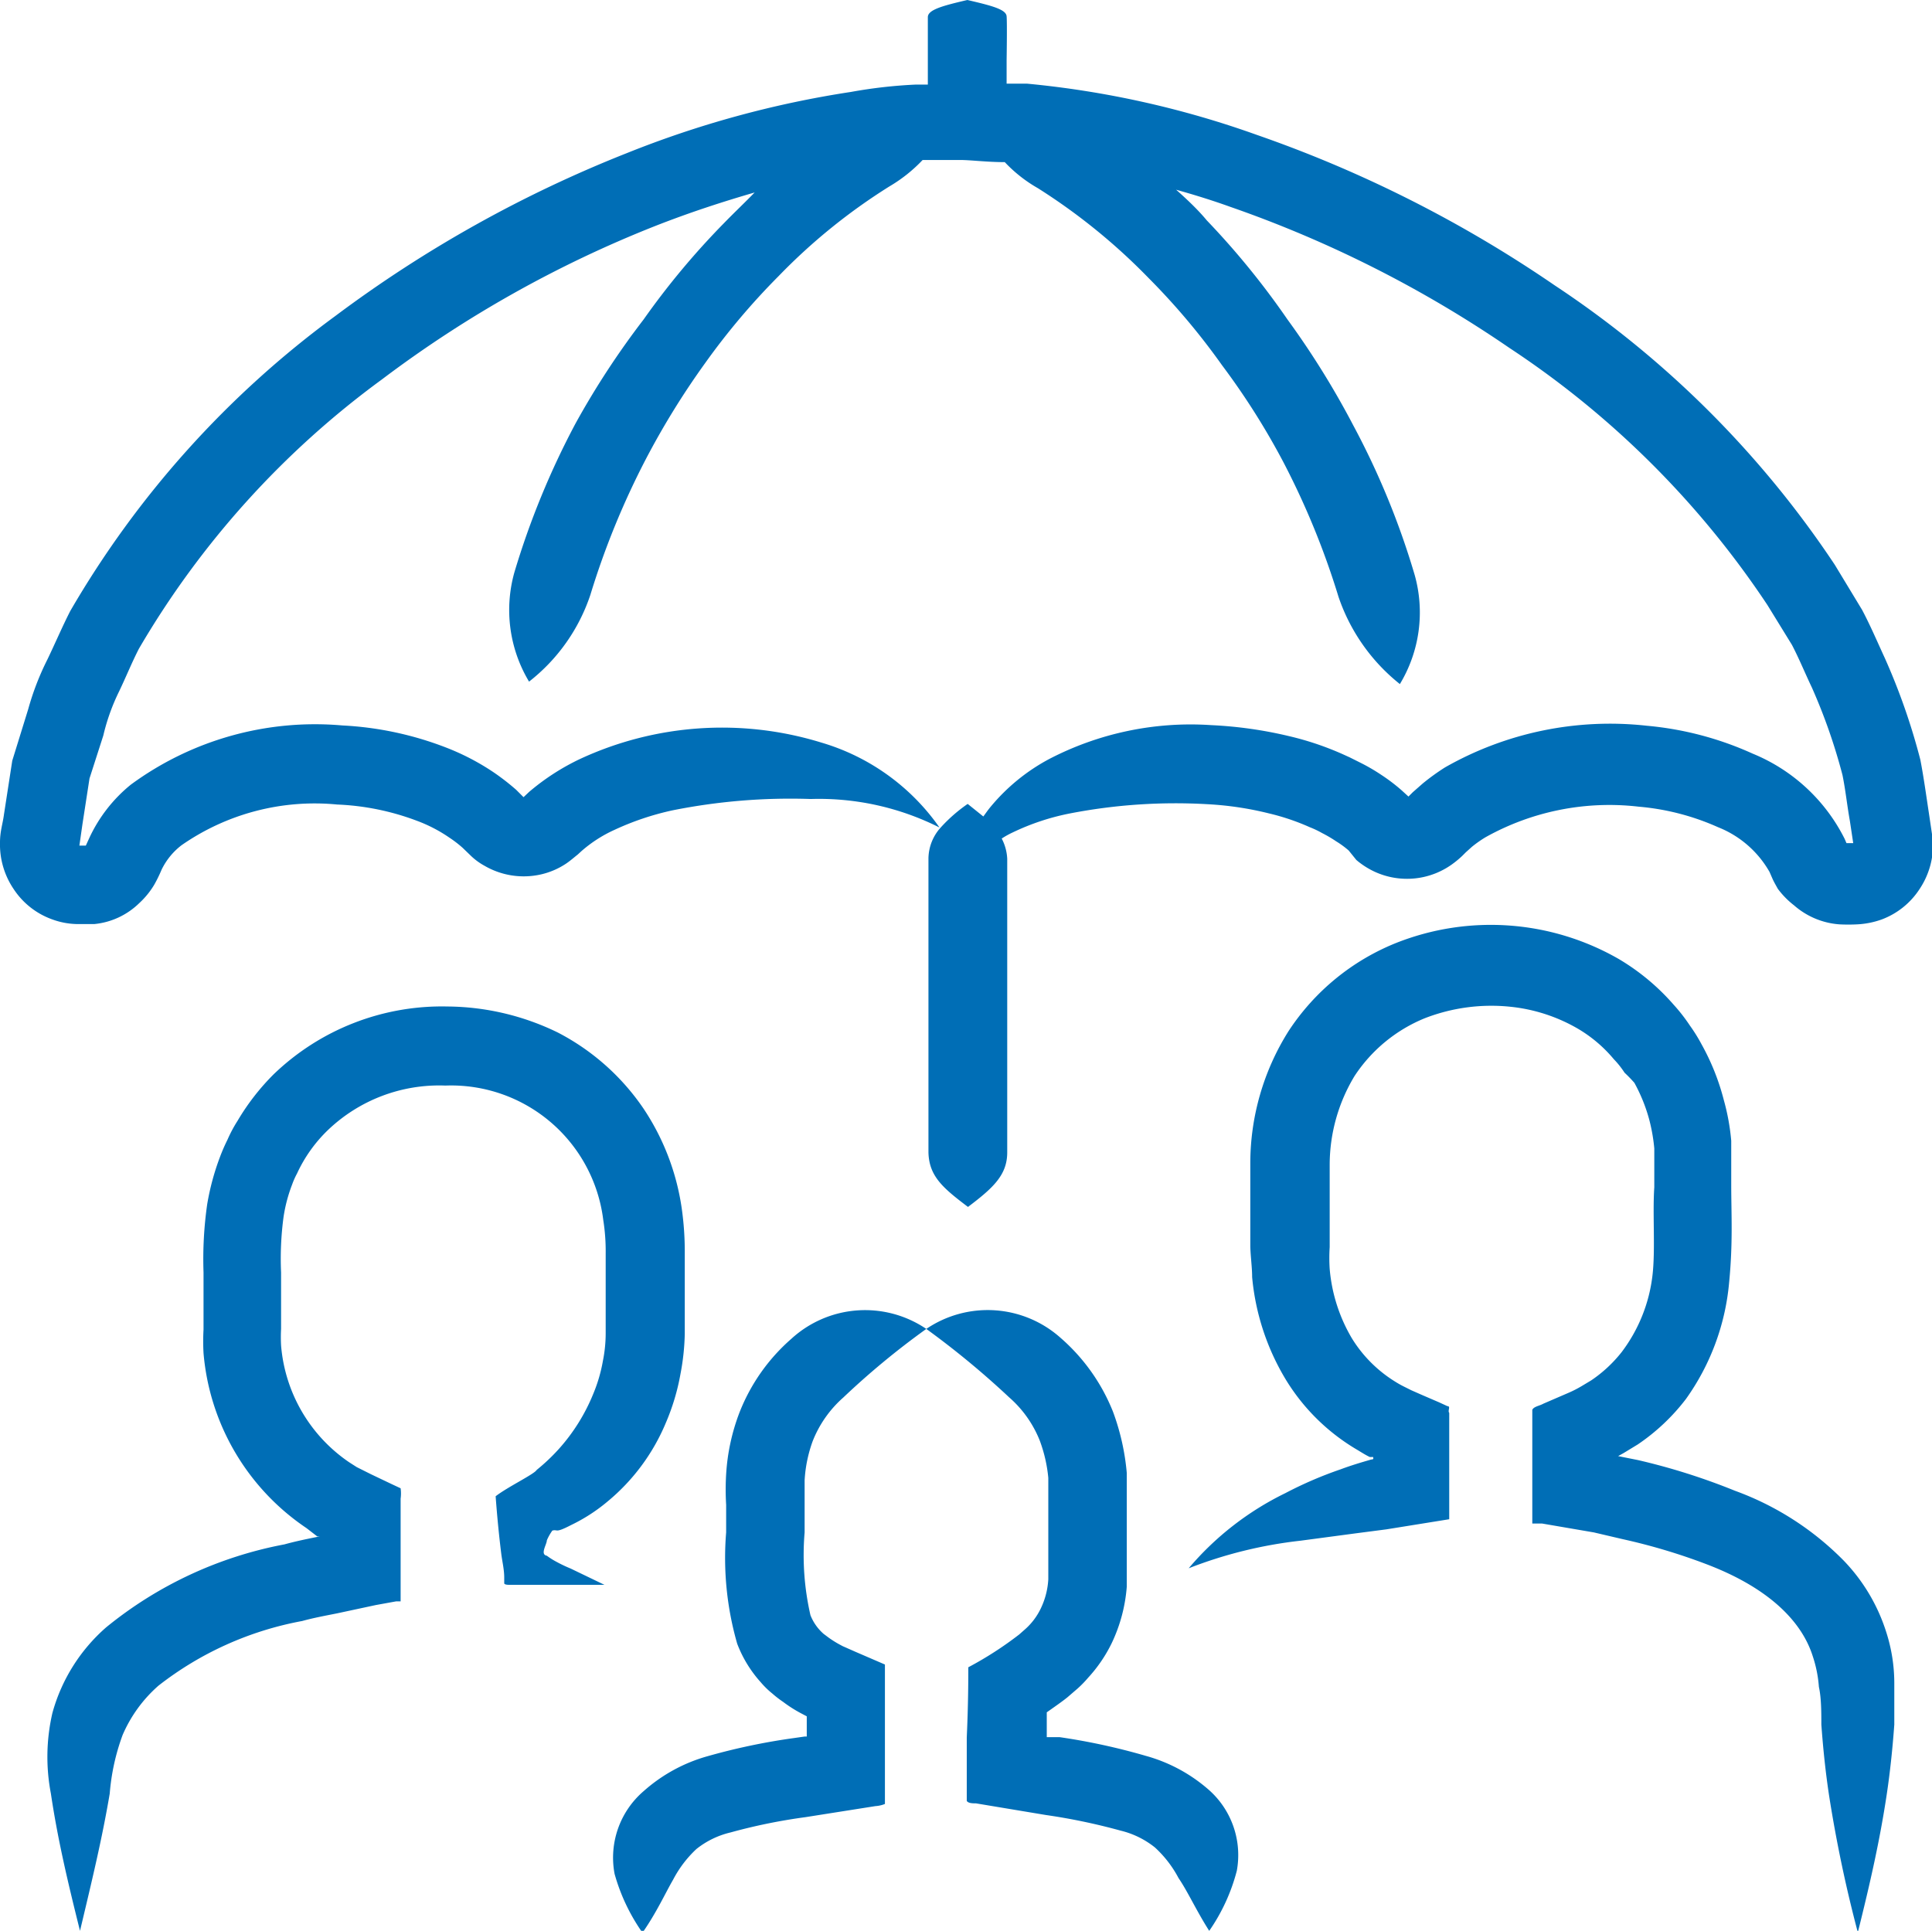 <svg xmlns="http://www.w3.org/2000/svg" width="63.03" height="63" viewBox="0 0 63.03 63"><defs><style>.cls-1{fill:#006eb6;fill-rule:evenodd;}</style></defs><g id="Calque_2" data-name="Calque 2"><g id="Calque_1-2" data-name="Calque 1"><path class="cls-1" d="M62.63,29a2.53,2.53,0,0,1-1.24,1,2.77,2.77,0,0,1-.8.16,5.59,5.59,0,0,1-.58,0,2.52,2.52,0,0,1-1.48-.62A2.76,2.76,0,0,1,58,29c-.06-.11-.12-.21-.17-.32l-.1-.23a3.35,3.35,0,0,0-1.68-1.46,8,8,0,0,0-2.59-.67,8.28,8.28,0,0,0-5,1,3.8,3.8,0,0,0-.44.31l-.2.18-.11.11a3,3,0,0,1-.27.23,2.52,2.52,0,0,1-2.62.28,2.65,2.65,0,0,1-.57-.37L44,27.75a3.08,3.08,0,0,0-.41-.3,4.25,4.25,0,0,0-.46-.27,3,3,0,0,0-.4-.19,7.45,7.45,0,0,0-1.33-.45,10.56,10.56,0,0,0-2-.3,18.11,18.11,0,0,0-4.49.3,7.75,7.75,0,0,0-1.87.62,2.87,2.87,0,0,0-.36.2,1.58,1.58,0,0,1,.18.66V37.6c0,.74-.46,1.16-1.28,1.78-.82-.62-1.27-1-1.29-1.78V28a1.53,1.53,0,0,1,.4-1l0,0h0a5.07,5.07,0,0,1,.88-.77l.51.41c.07-.09.14-.2.25-.33a6.37,6.37,0,0,1,1.89-1.54,10,10,0,0,1,5.3-1.11,13.62,13.62,0,0,1,2.54.36,9.75,9.75,0,0,1,1.75.59l.22.1.34.17a6.13,6.13,0,0,1,.69.4,6,6,0,0,1,.66.5l.23.21.14-.14.33-.29a7.3,7.3,0,0,1,.72-.52,10.87,10.87,0,0,1,6.59-1.36,10.64,10.64,0,0,1,3.45.91,5.82,5.82,0,0,1,3,2.78l.06.14,0,0v0h.22l-.11-.73c-.09-.5-.14-1-.24-1.49a18.66,18.66,0,0,0-1-2.86c-.22-.46-.41-.93-.65-1.39l-.8-1.3a29.75,29.75,0,0,0-8.42-8.39,38.35,38.35,0,0,0-9.1-4.6c-.61-.22-1.2-.4-1.77-.56.36.32.72.66,1,1A25.9,25.9,0,0,1,42,10.42a27.51,27.51,0,0,1,2.15,3.46,25.68,25.68,0,0,1,2,4.87,4.52,4.52,0,0,1-.48,3.57,6.17,6.17,0,0,1-2-2.84,25.76,25.76,0,0,0-1.8-4.4,23.63,23.63,0,0,0-2-3.16,22.43,22.43,0,0,0-2.39-2.84,19.74,19.74,0,0,0-3.62-2.94,4.62,4.62,0,0,1-1.08-.85c-.59,0-1.11-.07-1.46-.07l-.67,0-.55,0a4.92,4.92,0,0,1-1.08.86,19.15,19.15,0,0,0-3.62,2.93,22.76,22.76,0,0,0-2.39,2.83,25.79,25.79,0,0,0-1.95,3.16,26.11,26.11,0,0,0-1.8,4.41,6,6,0,0,1-2,2.83,4.54,4.54,0,0,1-.48-3.56,26.39,26.39,0,0,1,2-4.87A26.89,26.89,0,0,1,21,10.42a25.25,25.25,0,0,1,2.62-3.14c.33-.34.68-.67,1-1-1,.29-2.09.64-3.26,1.1a37.91,37.91,0,0,0-8.9,5,29,29,0,0,0-7.93,8.79c-.23.45-.42.92-.64,1.38A6.76,6.76,0,0,0,3.37,24L2.92,25.4l-.23,1.49-.1.7H2.8s0,0,0,0l.11-.24A4.88,4.88,0,0,1,4.27,25.6a10.15,10.15,0,0,1,6.9-1.93,10.86,10.86,0,0,1,3.38.72,7.84,7.84,0,0,1,1.57.82,7.72,7.72,0,0,1,.72.56l.24.24.18-.17a7.53,7.53,0,0,1,1.65-1.07,11,11,0,0,1,7.89-.54A7.17,7.17,0,0,1,30.65,27a8.73,8.73,0,0,0-4.2-.93,19.57,19.57,0,0,0-4.51.37,9,9,0,0,0-1.9.64,4.35,4.35,0,0,0-1.07.69l-.12.11c-.15.12-.24.2-.37.29a2.46,2.46,0,0,1-.83.36,2.54,2.54,0,0,1-1.84-.28,2.06,2.06,0,0,1-.44-.32l-.28-.27a3.74,3.74,0,0,0-.43-.33,4.82,4.82,0,0,0-1.06-.55A8.29,8.29,0,0,0,11,26.25a7.6,7.6,0,0,0-5.08,1.33,2.23,2.23,0,0,0-.65.8,4.51,4.51,0,0,1-.24.49,2.69,2.69,0,0,1-.49.6,2.43,2.43,0,0,1-1.46.68c-.34,0-.39,0-.58,0A2.46,2.46,0,0,1,1.71,30,2.52,2.52,0,0,1,.44,29,2.59,2.59,0,0,1,0,27.49c0-.37.09-.61.13-.92L.4,24.82l.52-1.68a8.88,8.88,0,0,1,.63-1.63c.25-.52.48-1.06.74-1.57a31.6,31.6,0,0,1,8.65-9.63A41.06,41.06,0,0,1,20.44,5a32.87,32.87,0,0,1,7.32-2,15.86,15.86,0,0,1,2.11-.24l.4,0V2s0-1.2,0-1.44S30.74.19,31.56,0c.82.19,1.26.31,1.28.53s0,1.44,0,1.44,0,.38,0,.76l.67,0A30.82,30.82,0,0,1,41,4.4a40.92,40.92,0,0,1,9.72,4.91,32.49,32.49,0,0,1,9.14,9.12l.89,1.47c.27.51.5,1.05.74,1.57a21,21,0,0,1,1.16,3.32c.11.57.19,1.16.28,1.75l.13.88A2.6,2.6,0,0,1,62.63,29ZM17.08,26h0v0Zm43.37,1.57h0ZM3.46,53.1a13,13,0,0,1,5.82-2.71c.36-.1.75-.18,1.15-.26l-.08,0L10,49.86a7.66,7.66,0,0,1-3.36-5.71,6.78,6.78,0,0,1,0-.77V41.52a12.62,12.62,0,0,1,.12-2.23,8.2,8.2,0,0,1,.42-1.55,5.88,5.88,0,0,1,.24-.55,4.39,4.39,0,0,1,.33-.62,7.59,7.59,0,0,1,1.18-1.52,7.91,7.91,0,0,1,5.67-2.21,8.33,8.33,0,0,1,3.6.85A7.61,7.61,0,0,1,21,36.18a7.88,7.88,0,0,1,1.24,3.24,10,10,0,0,1,.1,1.48V42c0,.58,0,1.08,0,1.52a7.73,7.73,0,0,1-.14,1.31,7.26,7.26,0,0,1-.48,1.6A6.65,6.65,0,0,1,19.81,49a5.63,5.63,0,0,1-1.18.76c-.54.28-.42.13-.61.18a1.63,1.63,0,0,0-.18.32c0,.13-.23.46,0,.5a2.27,2.27,0,0,0,.28.18,4.78,4.78,0,0,0,.5.24l1.1.53-1.23,0h-.61l-.81,0-.44,0c-.05,0-.19,0-.18-.06l0-.18c0-.27-.07-.54-.1-.8-.07-.57-.13-1.17-.18-1.85.4-.31,1.26-.72,1.34-.86a6.35,6.35,0,0,0,.71-.67,6.15,6.15,0,0,0,1.13-1.8,5.07,5.07,0,0,0,.32-1.09,4.58,4.58,0,0,0,.09-.91c0-.42,0-.9,0-1.45V40.9a6.55,6.55,0,0,0-.08-1.1,5,5,0,0,0-5.15-4.38,5.25,5.25,0,0,0-3.84,1.46,4.69,4.69,0,0,0-1,1.41,2.6,2.6,0,0,0-.16.36,5,5,0,0,0-.28,1.06,10.19,10.19,0,0,0-.08,1.81v1.84a4.89,4.89,0,0,0,0,.54,5.11,5.11,0,0,0,2.22,3.81l.25.16.14.07.32.16.65.31.32.15a1.25,1.25,0,0,1,0,.34v3.35s-.1,0-.15,0l-.66.12L11,52.64c-.4.08-.78.15-1.14.25A10.79,10.79,0,0,0,5.17,55,4.51,4.51,0,0,0,4,56.61a7.13,7.13,0,0,0-.42,1.91C3.33,60,3,61.36,2.61,63c-.41-1.64-.73-3-.95-4.48a6.35,6.35,0,0,1,.05-2.63A5.72,5.72,0,0,1,3.46,53.1Zm19.63,4.2a20.63,20.63,0,0,1,2.81-.59l.35-.05h.07V56h0l-.19-.1a4.28,4.28,0,0,1-.58-.37,3.4,3.4,0,0,1-.35-.27,2.77,2.77,0,0,1-.38-.37,4,4,0,0,1-.77-1.26A10.13,10.13,0,0,1,23.69,50v-.9a8.36,8.36,0,0,1,0-1,6.74,6.74,0,0,1,.43-2,6.18,6.18,0,0,1,1.7-2.42,3.56,3.56,0,0,1,4.4-.32,25.64,25.64,0,0,0-2.71,2.24,3.71,3.71,0,0,0-1,1.43,4.47,4.47,0,0,0-.26,1.27c0,.21,0,.51,0,.82V50a8.78,8.78,0,0,0,.19,2.7,1.57,1.57,0,0,0,.43.61l.16.12a3.38,3.38,0,0,0,.33.21l.13.07.43.19.95.41c0,.38,0,1.27,0,2.42v2.13a1,1,0,0,1-.31.07l-2.28.36a18.4,18.4,0,0,0-2.45.5,2.82,2.82,0,0,0-1.11.54,3.72,3.72,0,0,0-.76,1c-.25.43-.55,1.09-1,1.73a6.25,6.25,0,0,1-.91-1.92A2.86,2.86,0,0,1,21,58.44,5.26,5.26,0,0,1,23.09,57.3Zm3.23-.64h0Zm5.27-2.26a11.55,11.55,0,0,0,1.66-1.07l.17-.15a2.14,2.14,0,0,0,.54-.71,2.52,2.52,0,0,0,.24-.94c0-.35,0-1.05,0-1.61v-1.7A4.74,4.74,0,0,0,33.92,47a3.68,3.68,0,0,0-1-1.41,27.91,27.91,0,0,0-2.7-2.23,3.57,3.57,0,0,1,4.39.3,6.26,6.26,0,0,1,1.7,2.4,7.64,7.64,0,0,1,.45,2l0,.54v1.35c0,.63,0,1.09,0,1.82a5.19,5.19,0,0,1-.49,1.84,4.71,4.71,0,0,1-.77,1.13,3.64,3.64,0,0,1-.34.35l-.29.25c-.13.12-.58.43-.72.53v.81l.07,0,.35,0a20.68,20.68,0,0,1,2.81.61,5.21,5.21,0,0,1,2.08,1.13,2.84,2.84,0,0,1,.89,2.62A6.14,6.14,0,0,1,39.45,63c-.41-.64-.71-1.3-1-1.72a3.69,3.69,0,0,0-.77-1,2.86,2.86,0,0,0-1.12-.55,19.78,19.78,0,0,0-2.44-.51l-2.28-.38c-.1,0-.25,0-.3-.08V56.69C31.59,55.59,31.59,54.76,31.59,54.4Zm2.57,2.26Zm7.77-7.94a12.82,12.82,0,0,1,1.81-.78c.32-.12.65-.22,1-.32.1,0,.05-.06.06-.08s0,0,0,0,0,0,0,0h0l-.11,0c-.15-.07-.3-.17-.47-.27A6.7,6.7,0,0,1,41.94,45a7.85,7.85,0,0,1-1.09-3.33c0-.32-.05-.65-.06-1v-.87c0-.6,0-1.22,0-1.84a8.1,8.1,0,0,1,1.25-4.32,7.56,7.56,0,0,1,3.5-2.87,8.38,8.38,0,0,1,7.27.52,7.3,7.3,0,0,1,1.79,1.49,5.64,5.64,0,0,1,.53.68,5.39,5.39,0,0,1,.38.61,7.64,7.64,0,0,1,.73,1.83,7.22,7.22,0,0,1,.24,1.32c0,.25,0,.5,0,.75v.69c0,.95.06,1.88-.07,3.2A7.71,7.71,0,0,1,55,45.65a6.69,6.69,0,0,1-1.57,1.48l-.46.28-.18.1.65.13a20.94,20.94,0,0,1,3.16,1,9.56,9.56,0,0,1,3.55,2.28,5.93,5.93,0,0,1,1.38,2.31,5.45,5.45,0,0,1,.27,1.73c0,.53,0,.89,0,1.31-.06.82-.14,1.57-.25,2.3-.22,1.46-.53,2.84-.94,4.48a44,44,0,0,1-.94-4.48c-.11-.73-.19-1.48-.25-2.3,0-.39,0-.87-.08-1.23a4.09,4.09,0,0,0-.2-1c-.2-.63-.84-2-3.46-3a19.49,19.49,0,0,0-2.74-.82L52,50l-1.69-.29-.21,0-.11,0s0-.07,0-.1V48.21c0-.6,0-1.2,0-1.81V46c.05-.11.24-.13.36-.2l.81-.35a3.74,3.74,0,0,0,.45-.23l.3-.18a4.38,4.38,0,0,0,1-.93,5.13,5.13,0,0,0,1-2.49c.1-.84,0-2,.06-2.88V38l0-.53a5.85,5.85,0,0,0-.16-.92,5.42,5.42,0,0,0-.49-1.22A4.73,4.73,0,0,0,53,35a2.91,2.91,0,0,0-.35-.44,4.49,4.49,0,0,0-1.18-1,5.49,5.49,0,0,0-2.18-.71,6,6,0,0,0-2.8.37,5,5,0,0,0-2.3,1.89A5.61,5.61,0,0,0,43.38,38v2.69a5.53,5.53,0,0,0,0,.71,5.33,5.33,0,0,0,.72,2.26,4.32,4.32,0,0,0,1.4,1.41,3.18,3.18,0,0,0,.3.17l.24.12.34.15.58.25.26.12c.12,0,0,.15.06.22,0,1.27,0,2.45,0,3.47l-2.05.33-1,.13-1.8.24a14.39,14.39,0,0,0-3.65.9A9.69,9.69,0,0,1,41.93,48.72Zm10.66-1.24h0Z"/></g></g></svg>